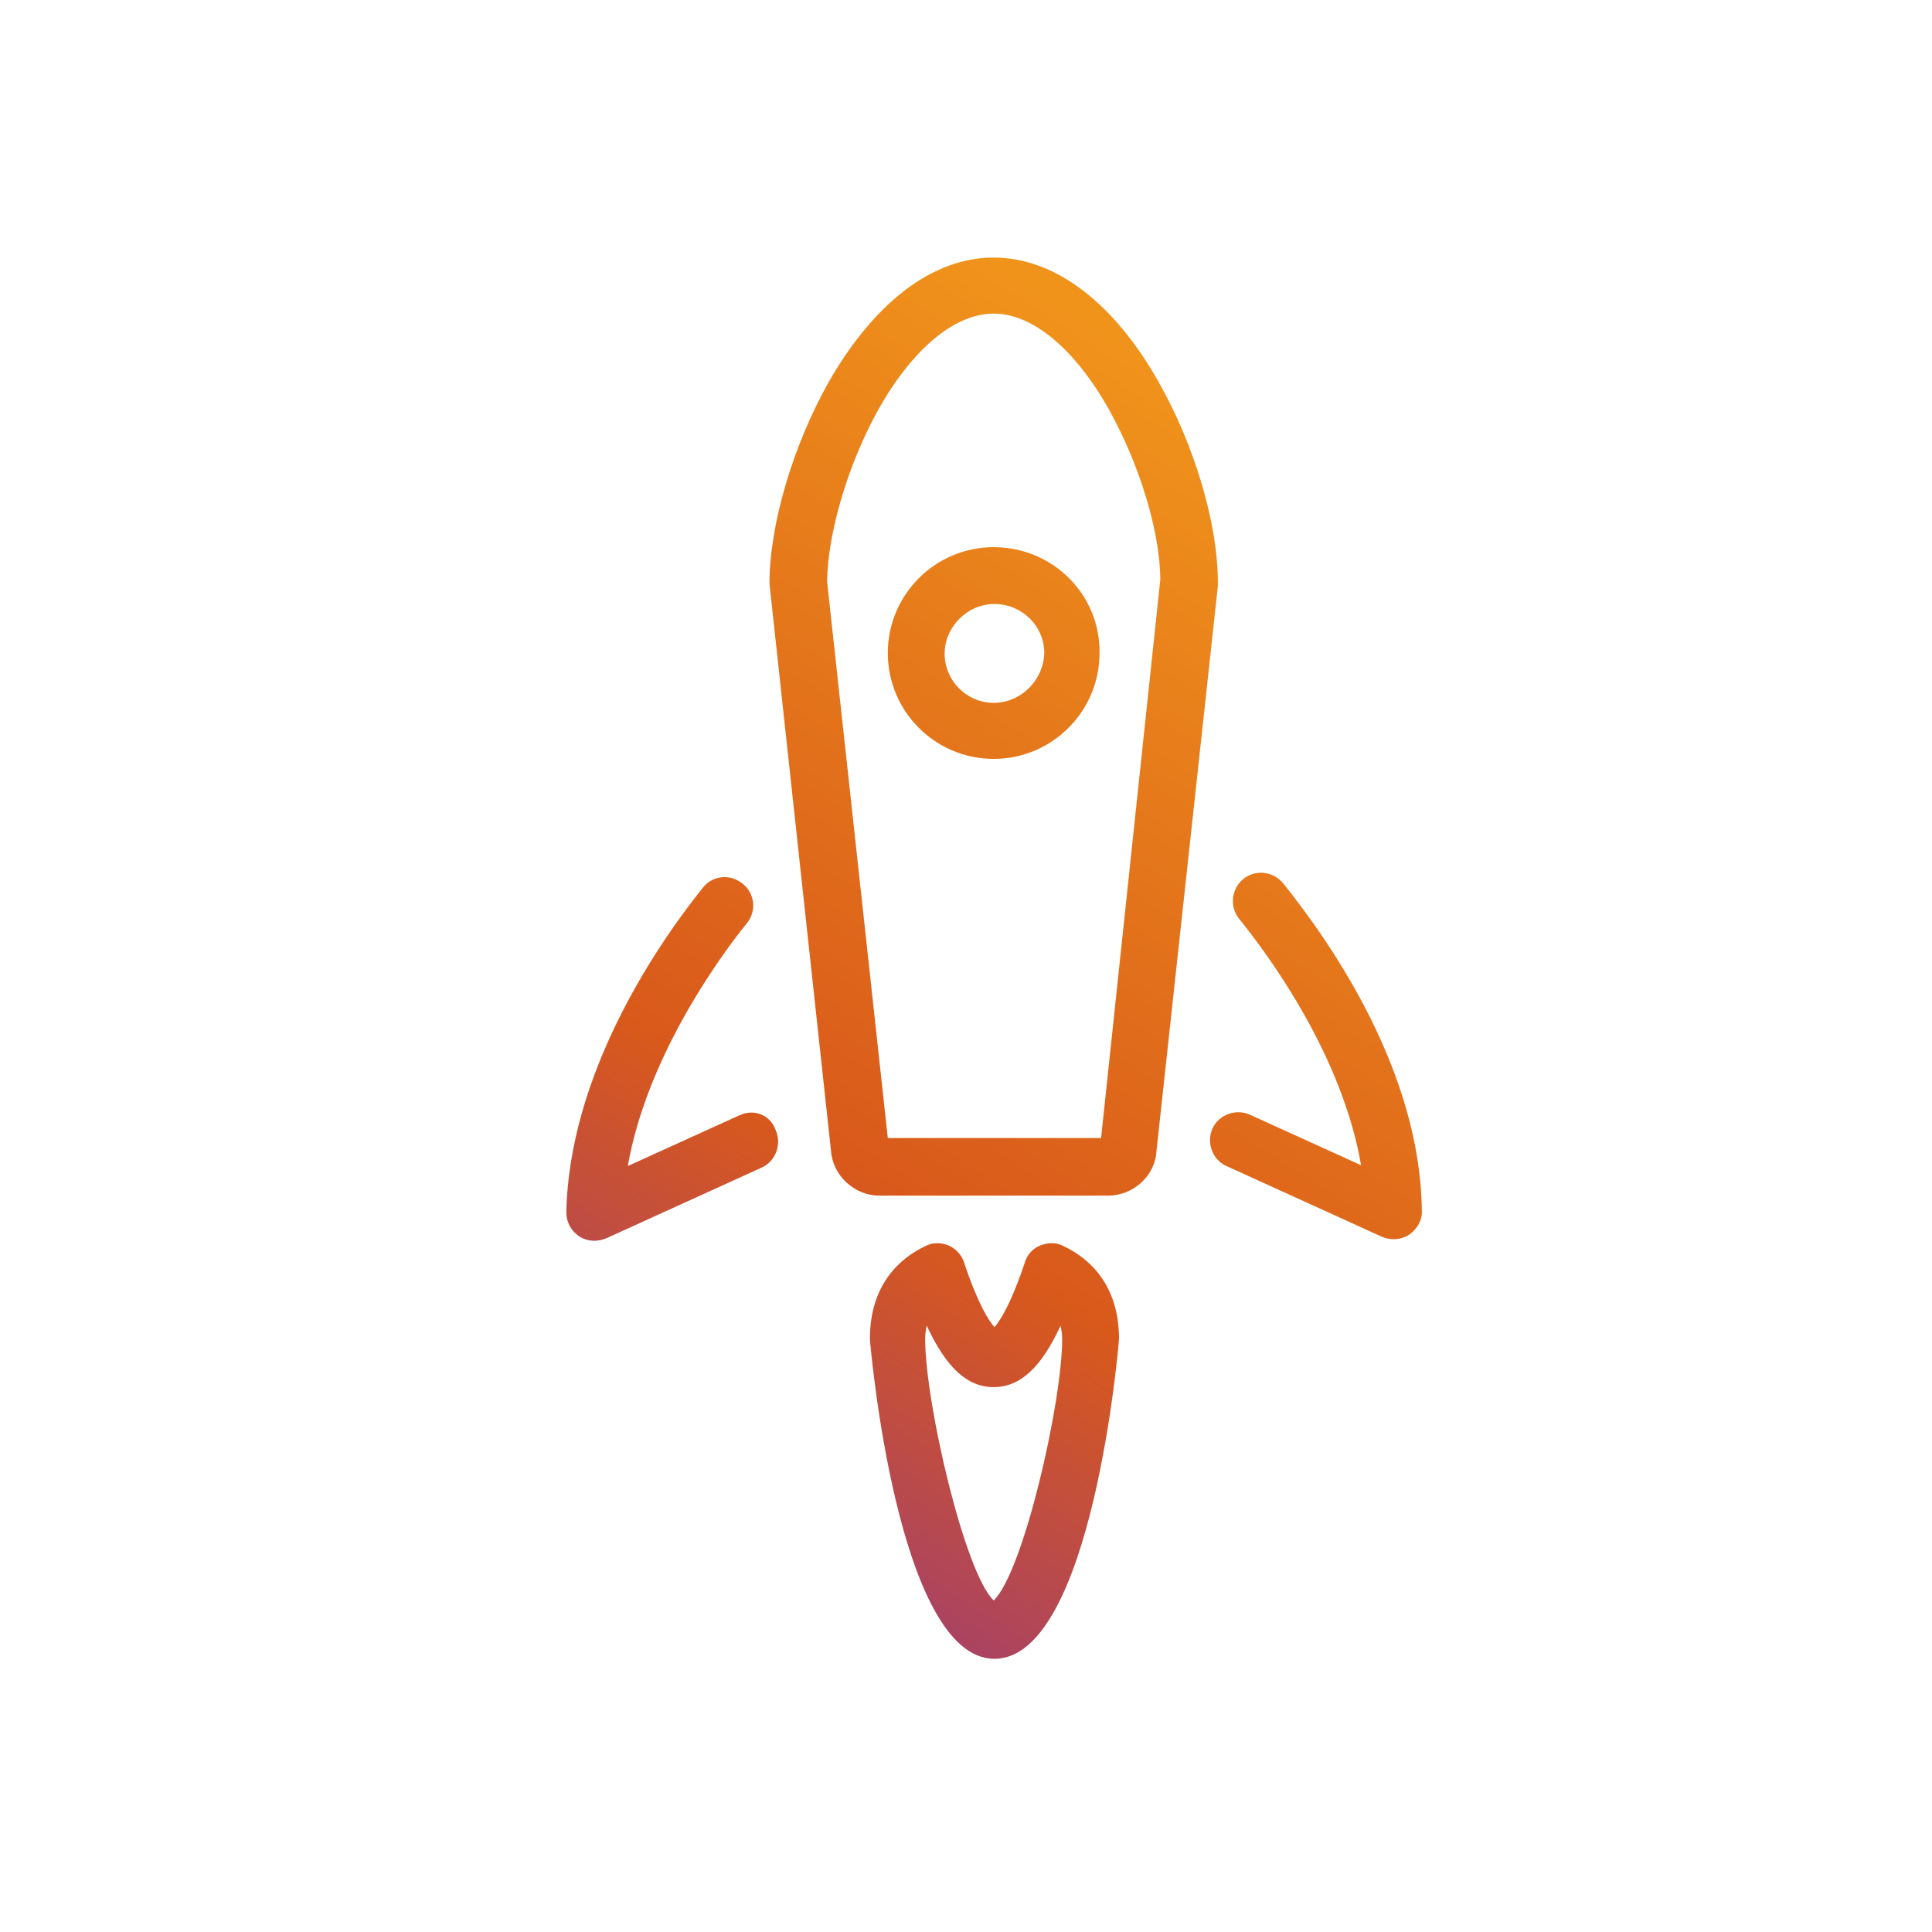 <svg width="101" height="101" viewBox="0 0 101 101" fill="none" xmlns="http://www.w3.org/2000/svg">
<path d="M38.639 58.312L32.819 60.957C33.796 55.422 37.377 50.335 39.046 48.26C39.575 47.609 39.453 46.673 38.802 46.184C38.15 45.655 37.215 45.778 36.726 46.429C34.122 49.684 29.767 56.277 29.604 63.358C29.604 63.887 29.849 64.335 30.256 64.62C30.5 64.782 30.785 64.864 31.069 64.864C31.273 64.864 31.476 64.823 31.68 64.742L39.819 61.038C40.551 60.713 40.877 59.818 40.552 59.085C40.267 58.271 39.412 57.946 38.639 58.312Z" fill="url(#paint0_linear_4511_13243)"/>
<path d="M67.086 46.184C66.557 45.533 65.621 45.452 65.01 45.94C64.359 46.469 64.278 47.405 64.766 48.016C66.475 50.132 70.178 55.26 71.155 60.916L65.336 58.271C64.603 57.946 63.708 58.271 63.382 59.004C63.057 59.736 63.382 60.631 64.115 60.957L72.254 64.66C72.457 64.742 72.661 64.782 72.865 64.782C73.149 64.782 73.434 64.701 73.678 64.538C74.085 64.253 74.37 63.765 74.329 63.277C74.248 56.114 69.731 49.481 67.086 46.184Z" fill="url(#paint1_linear_4511_13243)"/>
<path d="M63.667 30.435C63.667 27.383 62.446 23.273 60.574 19.976C58.214 15.784 55.121 13.465 51.946 13.465C48.772 13.465 45.72 15.784 43.319 19.976C41.447 23.313 40.226 27.424 40.226 30.517L43.441 60.143C43.522 61.446 44.662 62.504 45.964 62.504H57.929C59.231 62.504 60.37 61.486 60.452 60.225L63.667 30.639V30.435ZM57.562 59.492H46.412L43.238 30.394C43.278 27.831 44.336 24.249 45.923 21.401C47.714 18.226 49.912 16.395 51.946 16.395C53.981 16.395 56.179 18.226 57.969 21.401C59.557 24.249 60.656 27.79 60.656 30.313L57.562 59.492Z" fill="url(#paint2_linear_4511_13243)"/>
<path d="M51.946 28.604C48.894 28.604 46.412 31.086 46.412 34.138C46.412 37.191 48.894 39.673 51.946 39.673C54.999 39.673 57.481 37.191 57.481 34.138C57.522 31.086 55.039 28.604 51.946 28.604ZM51.946 36.743C50.522 36.743 49.383 35.563 49.383 34.179C49.383 33.487 49.667 32.836 50.156 32.348C50.644 31.859 51.295 31.575 51.987 31.575C53.411 31.575 54.592 32.714 54.592 34.138C54.551 35.563 53.371 36.743 51.946 36.743Z" fill="url(#paint3_linear_4511_13243)"/>
<path d="M55.609 65.149C55.243 64.945 54.795 64.945 54.388 65.108C53.981 65.271 53.696 65.597 53.574 66.004C52.842 68.201 52.272 69.056 51.987 69.381C51.702 69.056 51.133 68.201 50.4 66.004C50.278 65.597 49.952 65.271 49.586 65.108C49.179 64.945 48.731 64.945 48.365 65.149C47.063 65.759 45.476 67.143 45.476 69.992C45.476 70.154 46.9 86.718 51.987 86.718C57.115 86.718 58.499 70.154 58.499 69.992C58.499 67.143 56.911 65.759 55.609 65.149ZM51.947 83.665C50.441 82.241 48.365 73.369 48.365 69.992C48.365 69.707 48.406 69.503 48.447 69.3C49.464 71.497 50.563 72.515 51.947 72.515C53.33 72.515 54.429 71.497 55.446 69.3C55.487 69.503 55.528 69.748 55.528 69.992C55.528 73.329 53.493 82.201 51.947 83.665Z" fill="url(#paint4_linear_4511_13243)"/>
<defs>
<linearGradient id="paint0_linear_4511_13243" x1="72.237" y1="19.788" x2="30.859" y2="84.16" gradientUnits="userSpaceOnUse">
<stop offset="0.075" stop-color="#F0931B"/>
<stop offset="0.649" stop-color="#D9591B"/>
<stop offset="1" stop-color="#933884"/>
</linearGradient>
<linearGradient id="paint1_linear_4511_13243" x1="72.237" y1="19.788" x2="30.859" y2="84.16" gradientUnits="userSpaceOnUse">
<stop offset="0.075" stop-color="#F0931B"/>
<stop offset="0.649" stop-color="#D9591B"/>
<stop offset="1" stop-color="#933884"/>
</linearGradient>
<linearGradient id="paint2_linear_4511_13243" x1="72.237" y1="19.788" x2="30.859" y2="84.16" gradientUnits="userSpaceOnUse">
<stop offset="0.075" stop-color="#F0931B"/>
<stop offset="0.649" stop-color="#D9591B"/>
<stop offset="1" stop-color="#933884"/>
</linearGradient>
<linearGradient id="paint3_linear_4511_13243" x1="72.237" y1="19.788" x2="30.859" y2="84.16" gradientUnits="userSpaceOnUse">
<stop offset="0.075" stop-color="#F0931B"/>
<stop offset="0.649" stop-color="#D9591B"/>
<stop offset="1" stop-color="#933884"/>
</linearGradient>
<linearGradient id="paint4_linear_4511_13243" x1="72.237" y1="19.788" x2="30.859" y2="84.16" gradientUnits="userSpaceOnUse">
<stop offset="0.075" stop-color="#F0931B"/>
<stop offset="0.649" stop-color="#D9591B"/>
<stop offset="1" stop-color="#933884"/>
</linearGradient>
</defs>
</svg>
